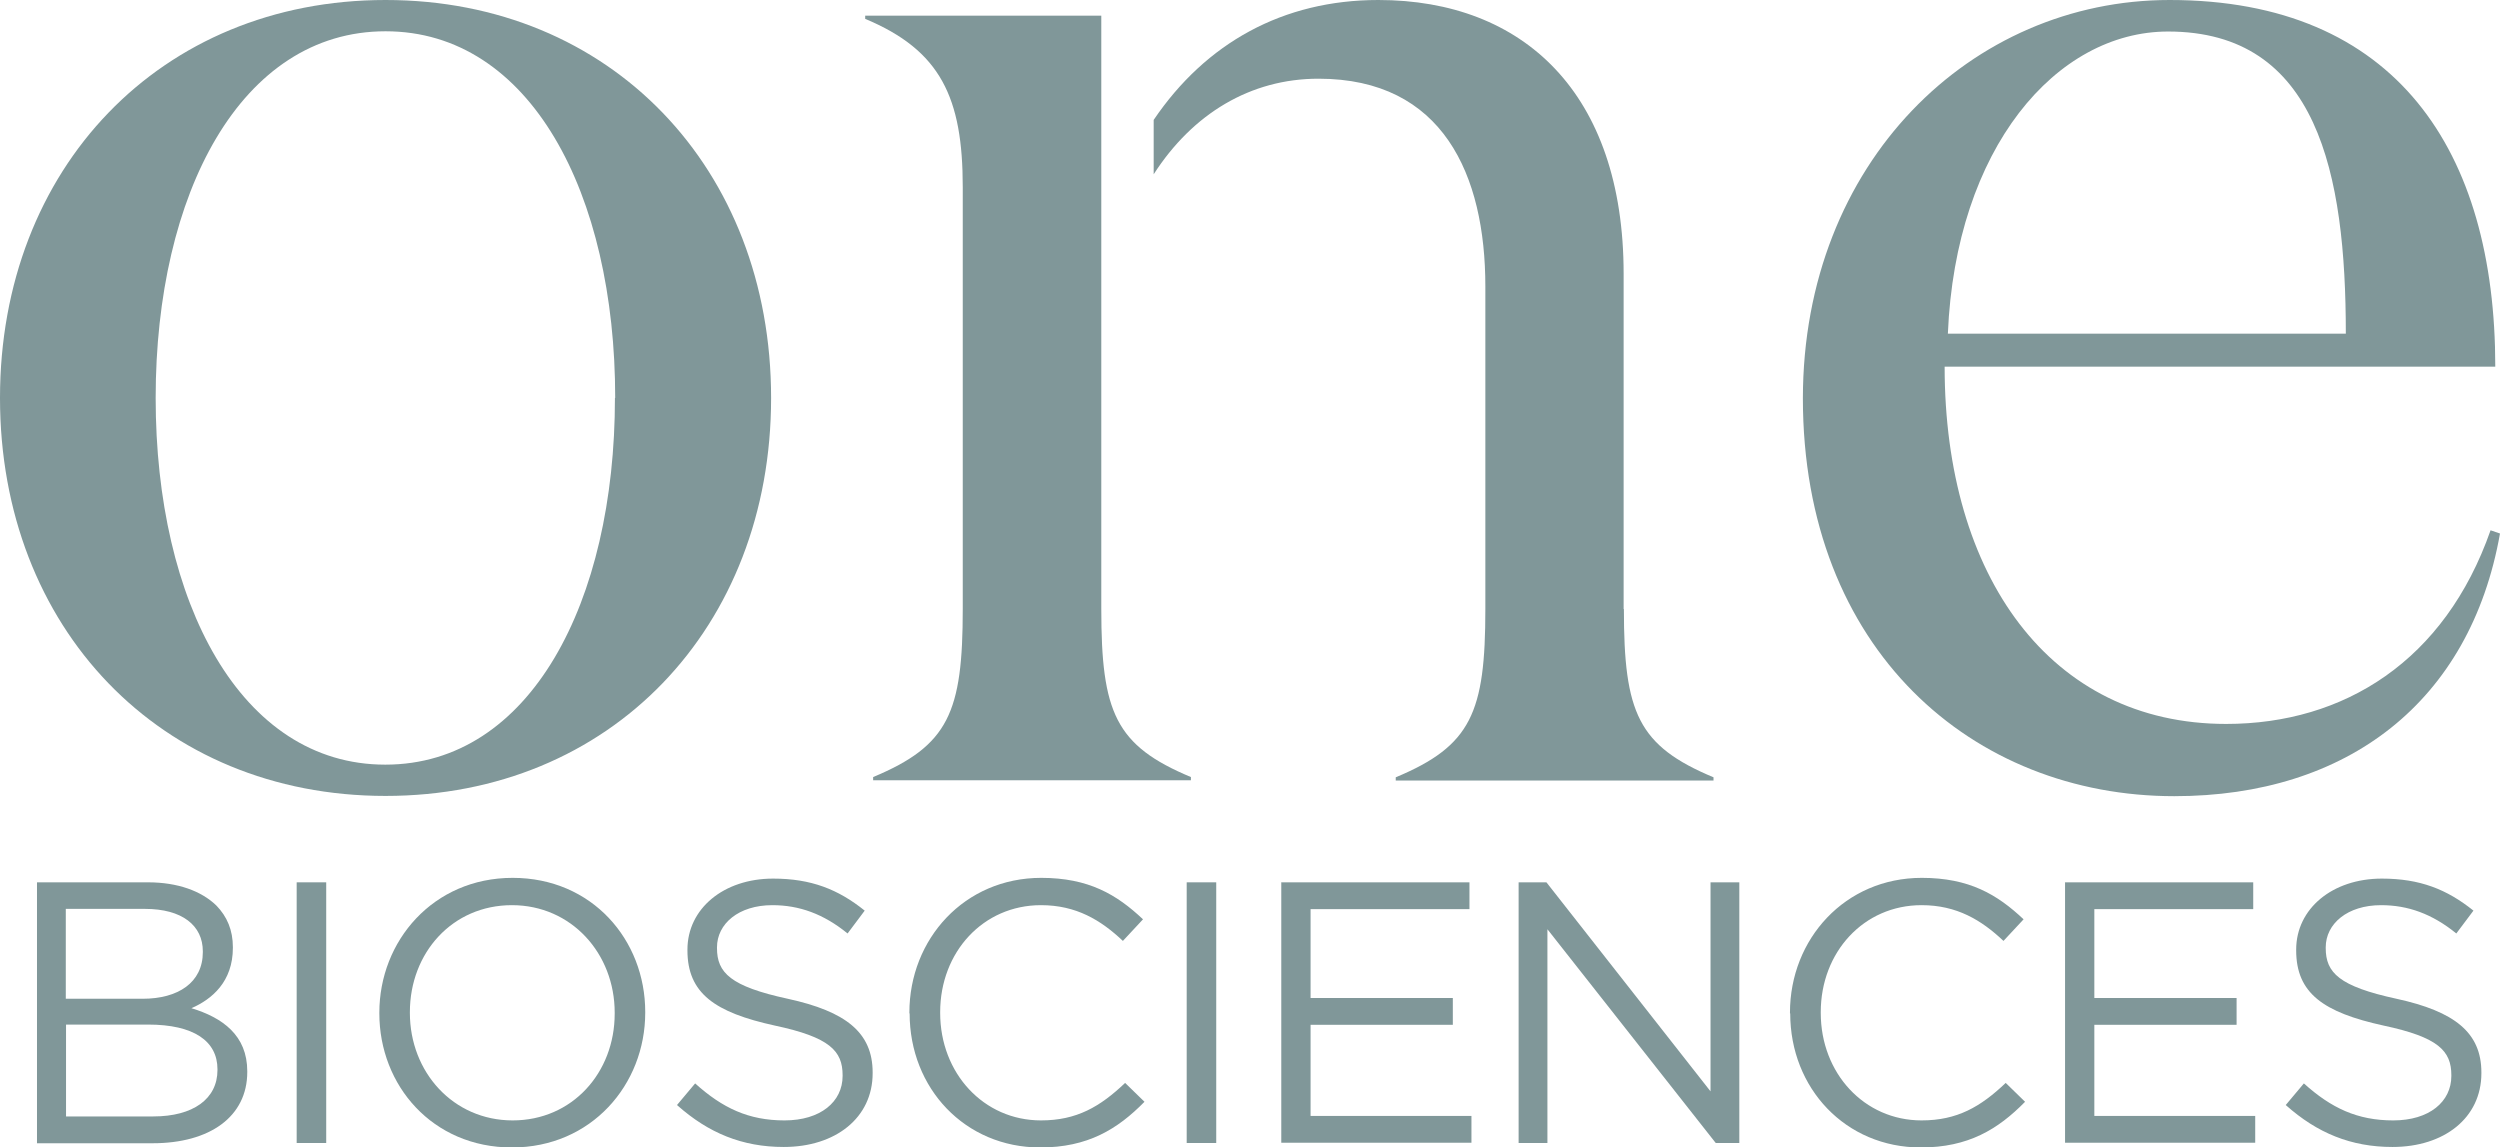 <?xml version="1.0" encoding="UTF-8"?>
<svg xmlns="http://www.w3.org/2000/svg" id="Layer_2" viewBox="0 0 100.7 46.22">
  <defs>
    <style>.cls-1{fill:#809799;}</style>
  </defs>
  <g id="layout">
    <path class="cls-1" d="M0,16.03C0,6.78,6.46,0,15.53,0s15.53,6.78,15.53,16.03-6.46,16.03-15.53,16.03S0,25.29,0,16.03M24.78,16.03c0-8.24-3.42-14.77-9.25-14.77S6.27,7.8,6.27,16.03s3.42,14.77,9.25,14.77,9.25-6.53,9.25-14.77"></path>
    <path class="cls-1" d="M100.51,14.77h-22.18c0,8.43,4.25,14.39,11.34,14.39,4.75,0,8.81-2.54,10.65-7.8l.38.13c-1.2,6.78-6.15,10.58-13.12,10.58-8.11,0-14.96-5.89-14.96-16.03C72.63,6.53,79.41,0,87.39,0,96.52,0,100.51,6.08,100.51,14.77M94.49,13.44c0-6.46-1.14-12.17-7.16-12.17-4.5,0-8.56,4.69-8.87,12.17h16.03Z"></path>
    <path class="cls-1" d="M65.4,24.53v-13.5C65.4,3.74,61.35,0,55.52,0,51.68,0,48.57,1.73,46.47,4.83v2.19c1.57-2.44,3.9-3.85,6.64-3.85,5.01,0,6.72,3.87,6.72,8.37v12.99c0,4.18-.57,5.51-3.61,6.78v.13h12.8v-.13c-3.04-1.27-3.61-2.6-3.61-6.78"></path>
    <path class="cls-1" d="M44.36,24.53V.63h-9.51v.13c3.04,1.27,3.93,3.17,3.93,6.78v16.98c0,4.18-.57,5.51-3.61,6.78v.13h12.8v-.13c-3.04-1.27-3.61-2.6-3.61-6.78"></path>
    <path class="cls-1" d="M1.49,35.54h4.47c1.2,0,2.15.35,2.75.93.44.45.67,1,.67,1.68v.03c0,1.36-.84,2.07-1.67,2.43,1.25.38,2.25,1.09,2.25,2.54v.03c0,1.8-1.51,2.87-3.81,2.87H1.49v-10.5ZM8.17,38.32c0-1.04-.83-1.71-2.33-1.71h-3.19v3.62h3.1c1.42,0,2.42-.65,2.42-1.88v-.03ZM5.97,41.27h-3.31v3.7h3.52c1.59,0,2.58-.7,2.58-1.87v-.03c0-1.14-.96-1.8-2.79-1.8Z"></path>
    <path class="cls-1" d="M11.95,35.54h1.19v10.5h-1.19v-10.5Z"></path>
    <path class="cls-1" d="M15.28,40.82v-.03c0-2.89,2.17-5.43,5.37-5.43s5.34,2.5,5.34,5.4v.03c0,2.9-2.17,5.43-5.37,5.43s-5.34-2.5-5.34-5.4ZM24.76,40.82v-.03c0-2.38-1.74-4.33-4.14-4.33s-4.11,1.92-4.11,4.31v.03c0,2.38,1.74,4.33,4.14,4.33s4.11-1.92,4.11-4.3Z"></path>
    <path class="cls-1" d="M27.27,44.51l.73-.87c1.1.99,2.15,1.49,3.6,1.49s2.34-.75,2.34-1.79v-.03c0-.98-.52-1.53-2.73-2-2.42-.53-3.52-1.3-3.52-3.03v-.03c0-1.65,1.46-2.86,3.45-2.86,1.53,0,2.62.43,3.69,1.29l-.69.92c-.97-.79-1.95-1.14-3.03-1.14-1.36,0-2.23.75-2.23,1.7v.03c0,.99.54,1.54,2.85,2.04,2.34.51,3.42,1.36,3.42,2.97v.03c0,1.8-1.5,2.97-3.58,2.97-1.67,0-3.03-.56-4.29-1.68Z"></path>
    <path class="cls-1" d="M36.63,40.82v-.03c0-2.97,2.22-5.43,5.31-5.43,1.91,0,3.04.67,4.1,1.67l-.81.87c-.89-.84-1.88-1.44-3.3-1.44-2.33,0-4.06,1.89-4.06,4.31v.03c0,2.43,1.75,4.33,4.06,4.33,1.44,0,2.38-.55,3.39-1.51l.78.76c-1.09,1.11-2.29,1.84-4.2,1.84-3.03,0-5.26-2.38-5.26-5.4Z"></path>
    <path class="cls-1" d="M47.8,35.54h1.19v10.5h-1.19v-10.5Z"></path>
    <path class="cls-1" d="M51.6,35.54h7.59v1.08h-6.4v3.58h5.73v1.08h-5.73v3.67h6.48v1.08h-7.66v-10.5Z"></path>
    <path class="cls-1" d="M61.18,35.54h1.11l6.61,8.42v-8.42h1.16v10.5h-.95l-6.78-8.61v8.61h-1.16v-10.5Z"></path>
    <path class="cls-1" d="M72.1,40.82v-.03c0-2.97,2.22-5.43,5.31-5.43,1.91,0,3.04.67,4.1,1.67l-.81.87c-.89-.84-1.88-1.44-3.3-1.44-2.33,0-4.06,1.89-4.06,4.31v.03c0,2.43,1.75,4.33,4.06,4.33,1.44,0,2.38-.55,3.39-1.51l.78.76c-1.09,1.11-2.29,1.84-4.2,1.84-3.03,0-5.26-2.38-5.26-5.4Z"></path>
    <path class="cls-1" d="M83.17,35.54h7.59v1.08h-6.4v3.58h5.73v1.08h-5.73v3.67h6.48v1.08h-7.66v-10.5Z"></path>
    <path class="cls-1" d="M92.07,44.51l.73-.87c1.1.99,2.15,1.49,3.6,1.49s2.34-.75,2.34-1.79v-.03c0-.98-.52-1.53-2.73-2-2.42-.53-3.52-1.3-3.52-3.03v-.03c0-1.65,1.46-2.86,3.45-2.86,1.53,0,2.62.43,3.69,1.29l-.69.92c-.97-.79-1.95-1.14-3.03-1.14-1.36,0-2.23.75-2.23,1.7v.03c0,.99.54,1.54,2.85,2.04,2.34.51,3.42,1.36,3.42,2.97v.03c0,1.8-1.5,2.97-3.58,2.97-1.67,0-3.03-.56-4.29-1.68Z"></path>
  </g>
</svg>
